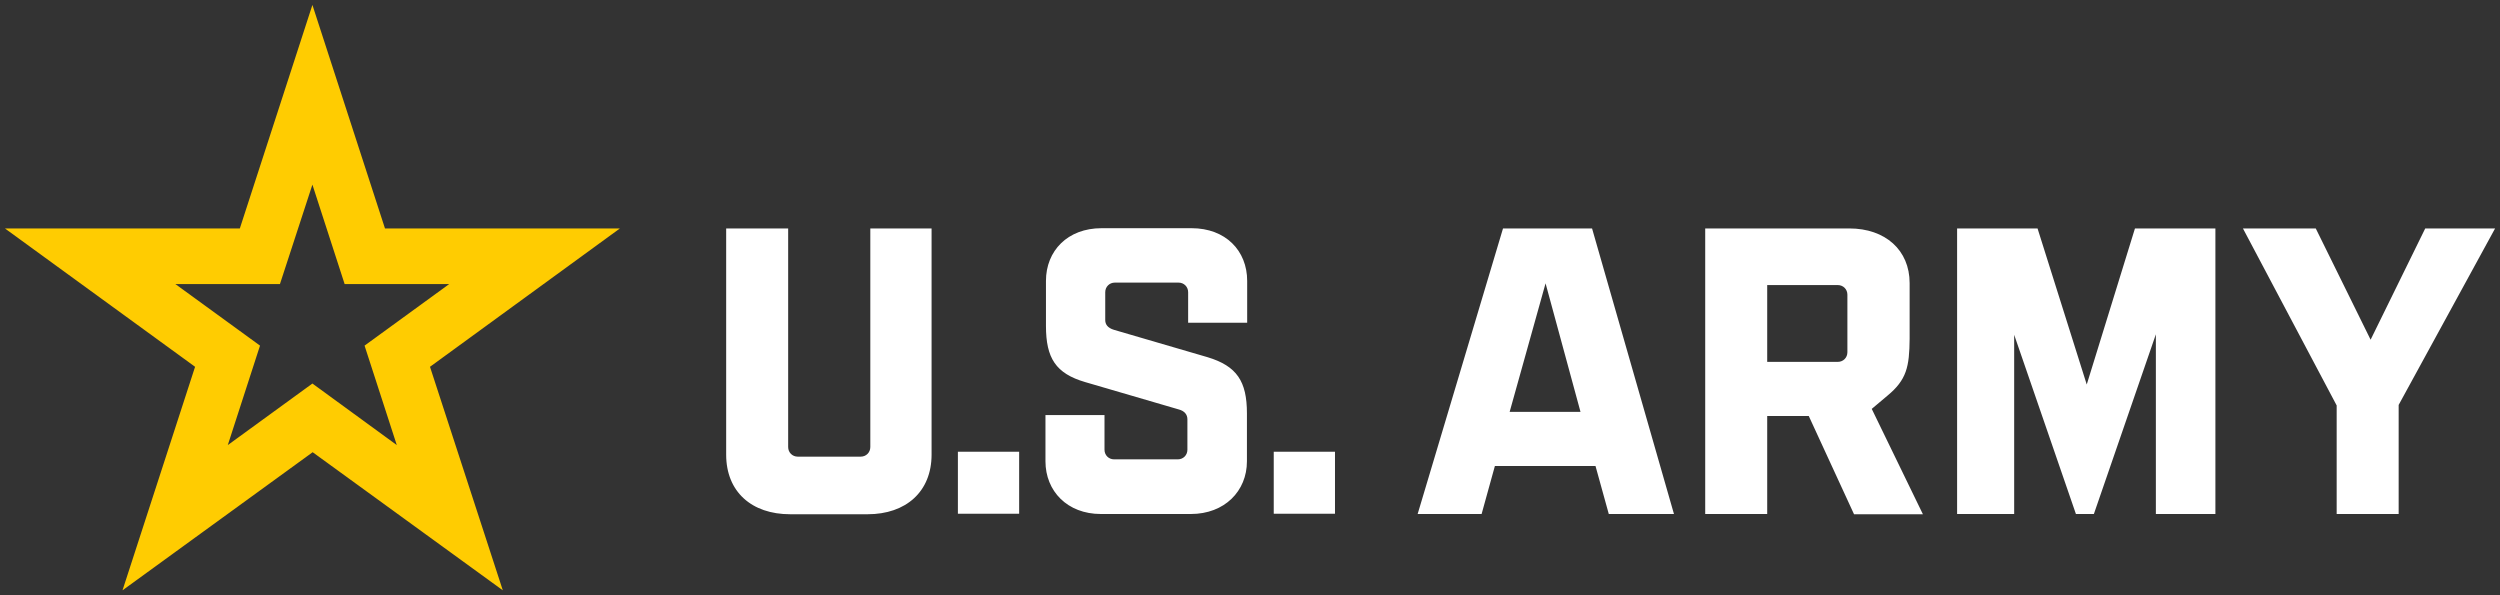 <svg width="378" height="90" viewBox="0 0 378 90" fill="none" xmlns="http://www.w3.org/2000/svg">
<rect x="0" y="0" width="378" height="90" fill="#333333" stroke="none"/>
<g clip-path="url(#clip0_18630_289266)">
<path d="M131.592 34.541H140.854V68.747C140.854 74.33 136.985 77.754 131.183 77.754H119.467C113.665 77.754 109.797 74.367 109.797 68.747V34.541H119.17V67.593C119.17 68.412 119.802 69.045 120.62 69.045H130.142C130.96 69.045 131.592 68.412 131.592 67.593V34.541ZM144.833 68.3H154.095V77.68H144.833V68.3ZM158.149 49.281V42.469C158.149 37.928 161.422 34.504 166.555 34.504H180.167C185.3 34.504 188.573 37.891 188.573 42.469V48.797H179.647V44.181C179.647 43.362 179.014 42.73 178.196 42.73H168.563C167.745 42.73 167.112 43.362 167.112 44.181V48.387C167.112 49.02 167.447 49.578 168.451 49.876L182.585 54.008C187.011 55.348 188.536 57.655 188.536 62.494V69.752C188.536 74.256 185.151 77.717 180.056 77.717H166.443C161.385 77.717 158.074 74.256 158.074 69.752V62.755H167.001V68.003C167.001 68.822 167.633 69.454 168.451 69.454H178.085C178.903 69.454 179.535 68.822 179.535 68.003V63.387C179.535 62.68 179.089 62.122 178.196 61.898L164.063 57.767C159.636 56.464 158.149 54.157 158.149 49.281ZM192.59 68.3H201.851V77.68H192.59V68.3ZM241.24 70.459H226.027L224.019 77.717H214.348L227.255 34.541H240.719L253.104 77.717H243.248L241.24 70.459ZM238.971 62.271L233.689 42.841L228.259 62.271H238.971ZM285.351 59.851L283.008 61.824L290.744 77.754H280.33L273.487 62.903H267.201V77.717H257.828V34.541H279.623C285.054 34.541 288.736 37.817 288.736 42.804V51.216C288.699 55.459 288.29 57.432 285.351 59.851ZM279.326 53.263V44.553C279.326 43.735 278.694 43.102 277.875 43.102H267.201V54.715H277.875C278.694 54.715 279.326 54.082 279.326 53.263ZM322.805 34.541H334.968V77.717H325.967V50.546L316.594 77.717H313.879L304.543 50.62V77.717H295.914V34.541H308.077L315.515 58.139L322.805 34.541ZM377.257 34.541L362.677 61.228V77.717H353.304V61.303L339.133 34.541H350.143L358.437 51.365L366.694 34.541H377.257Z" fill="white"/>
<path d="M93.728 34.541H58.209L47.236 0.745L36.264 34.541H0.744L29.495 55.459L18.523 89.256L47.273 68.375L76.024 89.256L65.015 55.459L93.728 34.541ZM47.236 57.99L34.442 67.296L39.314 52.258L26.519 42.953H42.327L47.236 27.916L52.109 42.953H67.916L55.121 52.258L59.994 67.296L47.236 57.99Z" fill="#FFCC01"/>
</g>
<defs>
<clipPath id="clip0_18630_289266">
<rect width="378" height="90" fill="white"/>
</clipPath>
</defs>
</svg>
